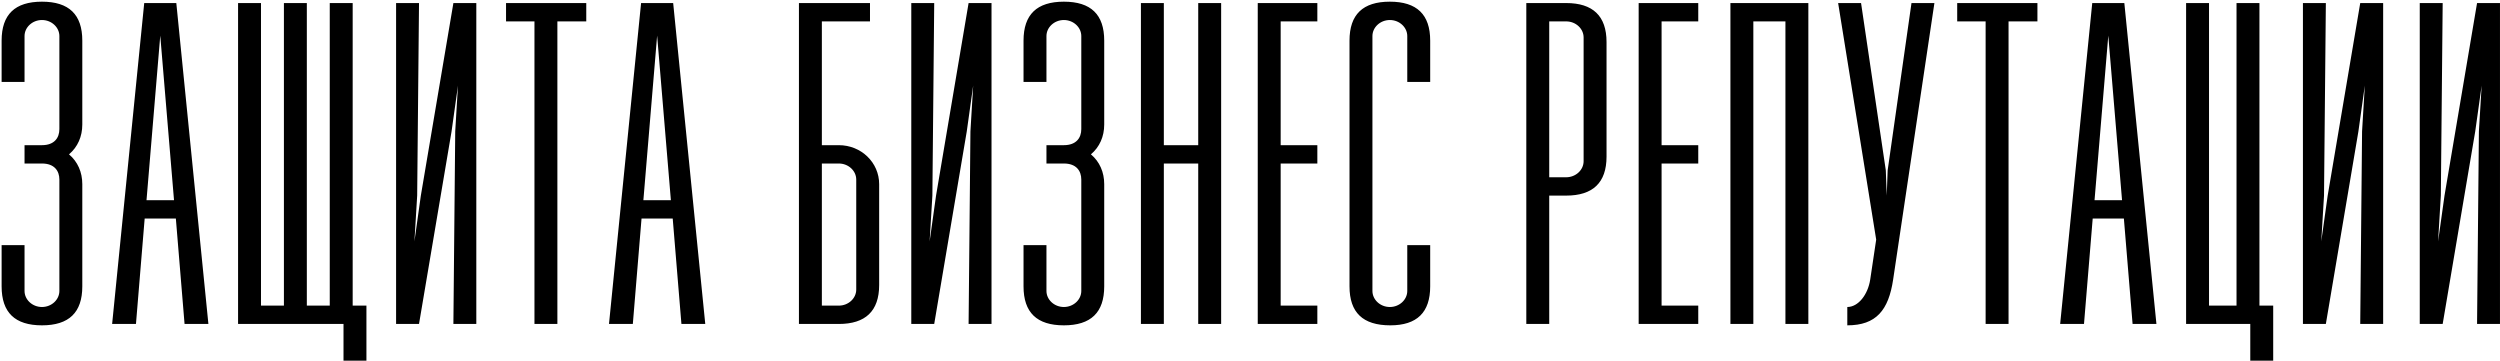 <?xml version="1.0" encoding="UTF-8"?> <svg xmlns="http://www.w3.org/2000/svg" width="818" height="118" viewBox="0 0 818 118" fill="none"> <path d="M13.729 0.55C4.879 0.55 0.529 4.75 0.529 13.3V26.8H8.029V11.8C8.029 8.95 10.579 6.55 13.729 6.55C16.879 6.55 19.429 8.95 19.429 11.8V42.25C19.429 45.1 17.779 47.5 13.729 47.5H8.029V53.5H13.729C17.779 53.5 19.429 55.9 19.429 58.75V95.2C19.429 98.05 16.879 100.45 13.729 100.45C10.579 100.45 8.029 98.05 8.029 95.2V80.2H0.529V93.7C0.529 102.25 4.879 106.45 13.729 106.45C22.579 106.45 26.929 102.25 26.929 93.7V60.25C26.929 56.35 25.429 52.9 22.579 50.5C25.429 48.1 26.929 44.65 26.929 40.75V13.3C26.929 4.75 22.579 0.55 13.729 0.55ZM60.388 106H68.188L57.688 1H47.188L36.688 106H44.487L47.337 71.5H57.538L60.388 106ZM47.938 65.5L52.438 11.65L56.938 65.5H47.938ZM115.396 100V1H107.896V100H100.396V1H92.897V100H85.397V1H77.897V106H112.396V118H119.896V100H115.396ZM155.85 106V1H148.35L137.7 64L135.6 79L136.5 64L137.1 1H129.6V106H137.1L147.75 43L149.85 28L148.95 43L148.35 106H155.85ZM191.826 1H165.576V7H174.876V106H182.376V7H191.826V1ZM222.962 106H230.762L220.262 1H209.762L199.262 106H207.062L209.912 71.5H220.112L222.962 106ZM210.512 65.5L215.012 11.65L219.512 65.5H210.512ZM274.462 47.5H268.912V7H284.662V1H261.412V106H274.462C283.162 106 287.662 101.8 287.662 93.25V60.25C287.662 53.2 281.812 47.5 274.462 47.5ZM280.162 94.75C280.162 97.6 277.612 100 274.462 100H268.912V53.5H274.462C277.612 53.5 280.162 55.9 280.162 58.75V94.75ZM324.424 106V1H316.924L306.274 64L304.174 79L305.074 64L305.674 1H298.174V106H305.674L316.324 43L318.424 28L317.524 43L316.924 106H324.424ZM348.1 0.55C339.25 0.55 334.9 4.75 334.9 13.3V26.8H342.4V11.8C342.4 8.95 344.95 6.55 348.1 6.55C351.25 6.55 353.8 8.95 353.8 11.8V42.25C353.8 45.1 352.15 47.5 348.1 47.5H342.4V53.5H348.1C352.15 53.5 353.8 55.9 353.8 58.75V95.2C353.8 98.05 351.25 100.45 348.1 100.45C344.95 100.45 342.4 98.05 342.4 95.2V80.2H334.9V93.7C334.9 102.25 339.25 106.45 348.1 106.45C356.95 106.45 361.3 102.25 361.3 93.7V60.25C361.3 56.35 359.8 52.9 356.95 50.5C359.8 48.1 361.3 44.65 361.3 40.75V13.3C361.3 4.75 356.95 0.55 348.1 0.55ZM392.059 1V47.5H380.809V1H373.309V106H380.809V53.5H392.059V106H399.559V1H392.059ZM431.035 7V1H411.535V106H431.035V100H419.035V53.5H431.035V47.5H419.035V7H431.035ZM467.959 80.2H460.459V95.2C460.459 98.05 457.909 100.45 454.759 100.45C451.609 100.45 449.059 98.05 449.059 95.2V11.8C449.059 8.95 451.609 6.55 454.759 6.55C457.909 6.55 460.459 8.95 460.459 11.8V26.8H467.959V13.3C467.959 4.75 463.609 0.55 454.759 0.55C445.909 0.55 441.559 4.75 441.559 13.3V93.7C441.559 102.25 445.909 106.45 454.909 106.45C463.609 106.45 467.959 102.25 467.959 93.7V80.2ZM512.458 1H499.408V106H506.908V64H512.458C521.158 64 525.658 59.8 525.658 51.25V13.75C525.658 5.2 521.158 1 512.458 1ZM518.158 52.75C518.158 55.6 515.608 58 512.458 58H506.908V7H512.458C515.608 7 518.158 9.4 518.158 12.25V52.75ZM555.67 7V1H536.17V106H555.67V100H543.67V53.5H555.67V47.5H543.67V7H555.67ZM591.693 1H566.193V106H573.693V7H584.193V106H591.693V1ZM601.438 1L613.888 78.4L611.938 91.45C611.188 96.4 608.038 100.45 604.438 100.45V106.45C613.888 106.45 617.938 101.5 619.438 91.45L632.938 1H625.438L617.638 55.75L617.338 64L617.038 55.75L608.938 1H601.438ZM666.646 1H640.396V7H649.696V106H657.196V7H666.646V1ZM697.782 106H705.582L695.082 1H684.582L674.082 106H681.882L684.732 71.5H694.932L697.782 106ZM685.332 65.5L689.832 11.65L694.332 65.5H685.332ZM739.291 100V1H731.791V100H722.791V1H715.291V106H736.291V118H743.791V100H739.291ZM779.768 106V1H772.268L761.618 64L759.518 79L760.418 64L761.018 1H753.518V106H761.018L771.668 43L773.768 28L772.868 43L772.268 106H779.768ZM817.994 106V1H810.494L799.844 64L797.744 79L798.644 64L799.244 1H791.744V106H799.244L809.894 43L811.994 28L811.094 43L810.494 106H817.994Z" fill="black"></path> </svg> 